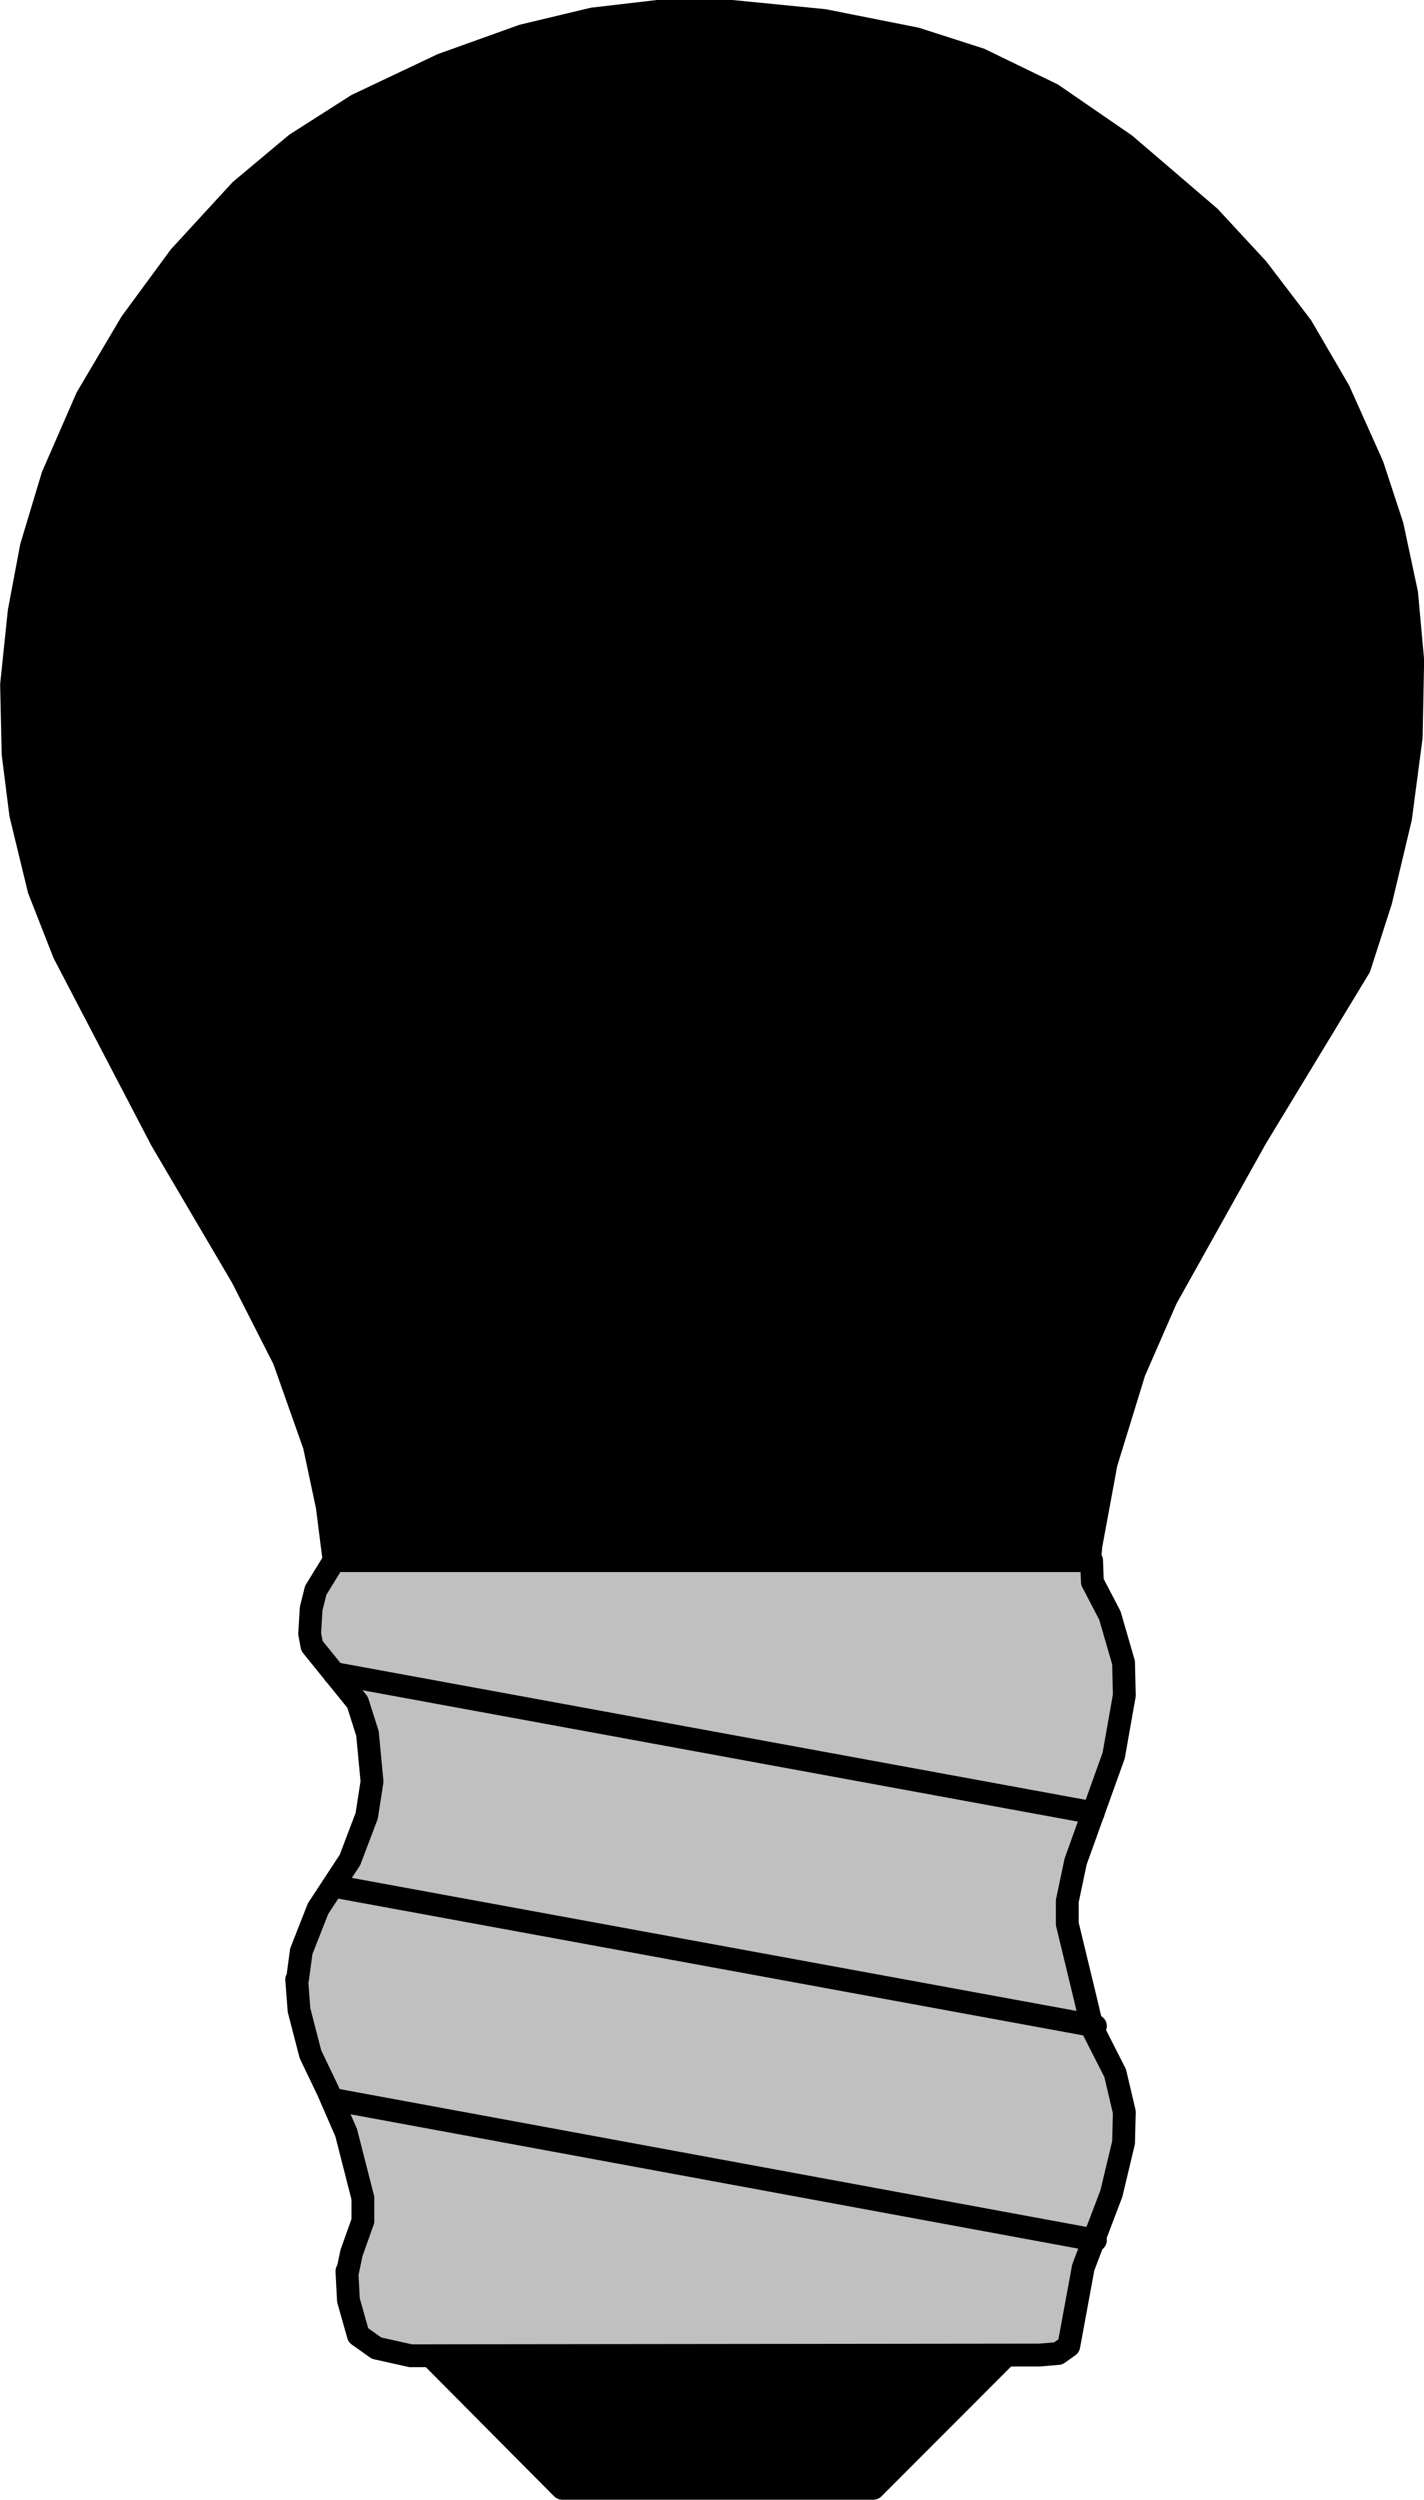 <svg xmlns="http://www.w3.org/2000/svg" viewBox="0 0 79.065 138.7"><g stroke-linejoin="round" stroke="#000" stroke-linecap="round" stroke-width="1.267"><path d="M22.81 130.71l-1.9-.423-1.014-.718-.55-1.944-.084-1.606h.042l.212-1.014.633-1.775v-1.268l-.929-3.634-1.014-2.325-.971-2.028-.634-2.451-.126-1.69h.042l.211-1.564.93-2.367 1.773-2.705.93-2.45.295-1.902-.253-2.663-.55-1.733-2.534-3.127-.126-.676.084-1.395.254-1.014 1.013-1.648H60.61l.042 1.183.972 1.86.76 2.62.042 1.817-.591 3.339-2.112 5.874-.464 2.197v1.268l.971 4.015.422 1.775 1.267 2.493.507 2.156-.042 1.69-.676 2.832-1.562 4.099-.803 4.353-.591.422-1.014.085-34.929.042z" fill-rule="evenodd" fill="silver"/><path d="M23.91 130.71l7.307 7.353H48.49l7.349-7.353H23.91zM60.49 86.59H18.55l-.38-3-.718-3.381-1.69-4.776-2.323-4.564-4.477-7.607-5.406-10.354-1.393-3.55-1.014-4.184-.422-3.338-.085-3.846.422-4.057.676-3.592 1.183-3.93 1.9-4.353 2.45-4.142 2.703-3.677 3.379-3.676 3.083-2.578 3.379-2.156 4.73-2.24 4.477-1.605 3.886-.93L36.542.63h4.055l5.152.507 5.11 1.015 3.549 1.14 4.012 1.945 4.055 2.789 4.688 4.015 2.66 2.873 2.45 3.212 2.07 3.55L76.2 25.82l1.098 3.338.803 3.761.338 3.72-.085 4.268-.591 4.48-1.098 4.606-1.183 3.677-5.744 9.466-4.984 8.917-1.773 4.057-1.563 5.071-.845 4.564-.084.846z" fill-rule="evenodd"/><path d="M18.55 92.85l42.151 7.734M18.67 104.68l42.151 7.734M18.67 116.52l42.151 7.776" fill="none"/></g></svg>